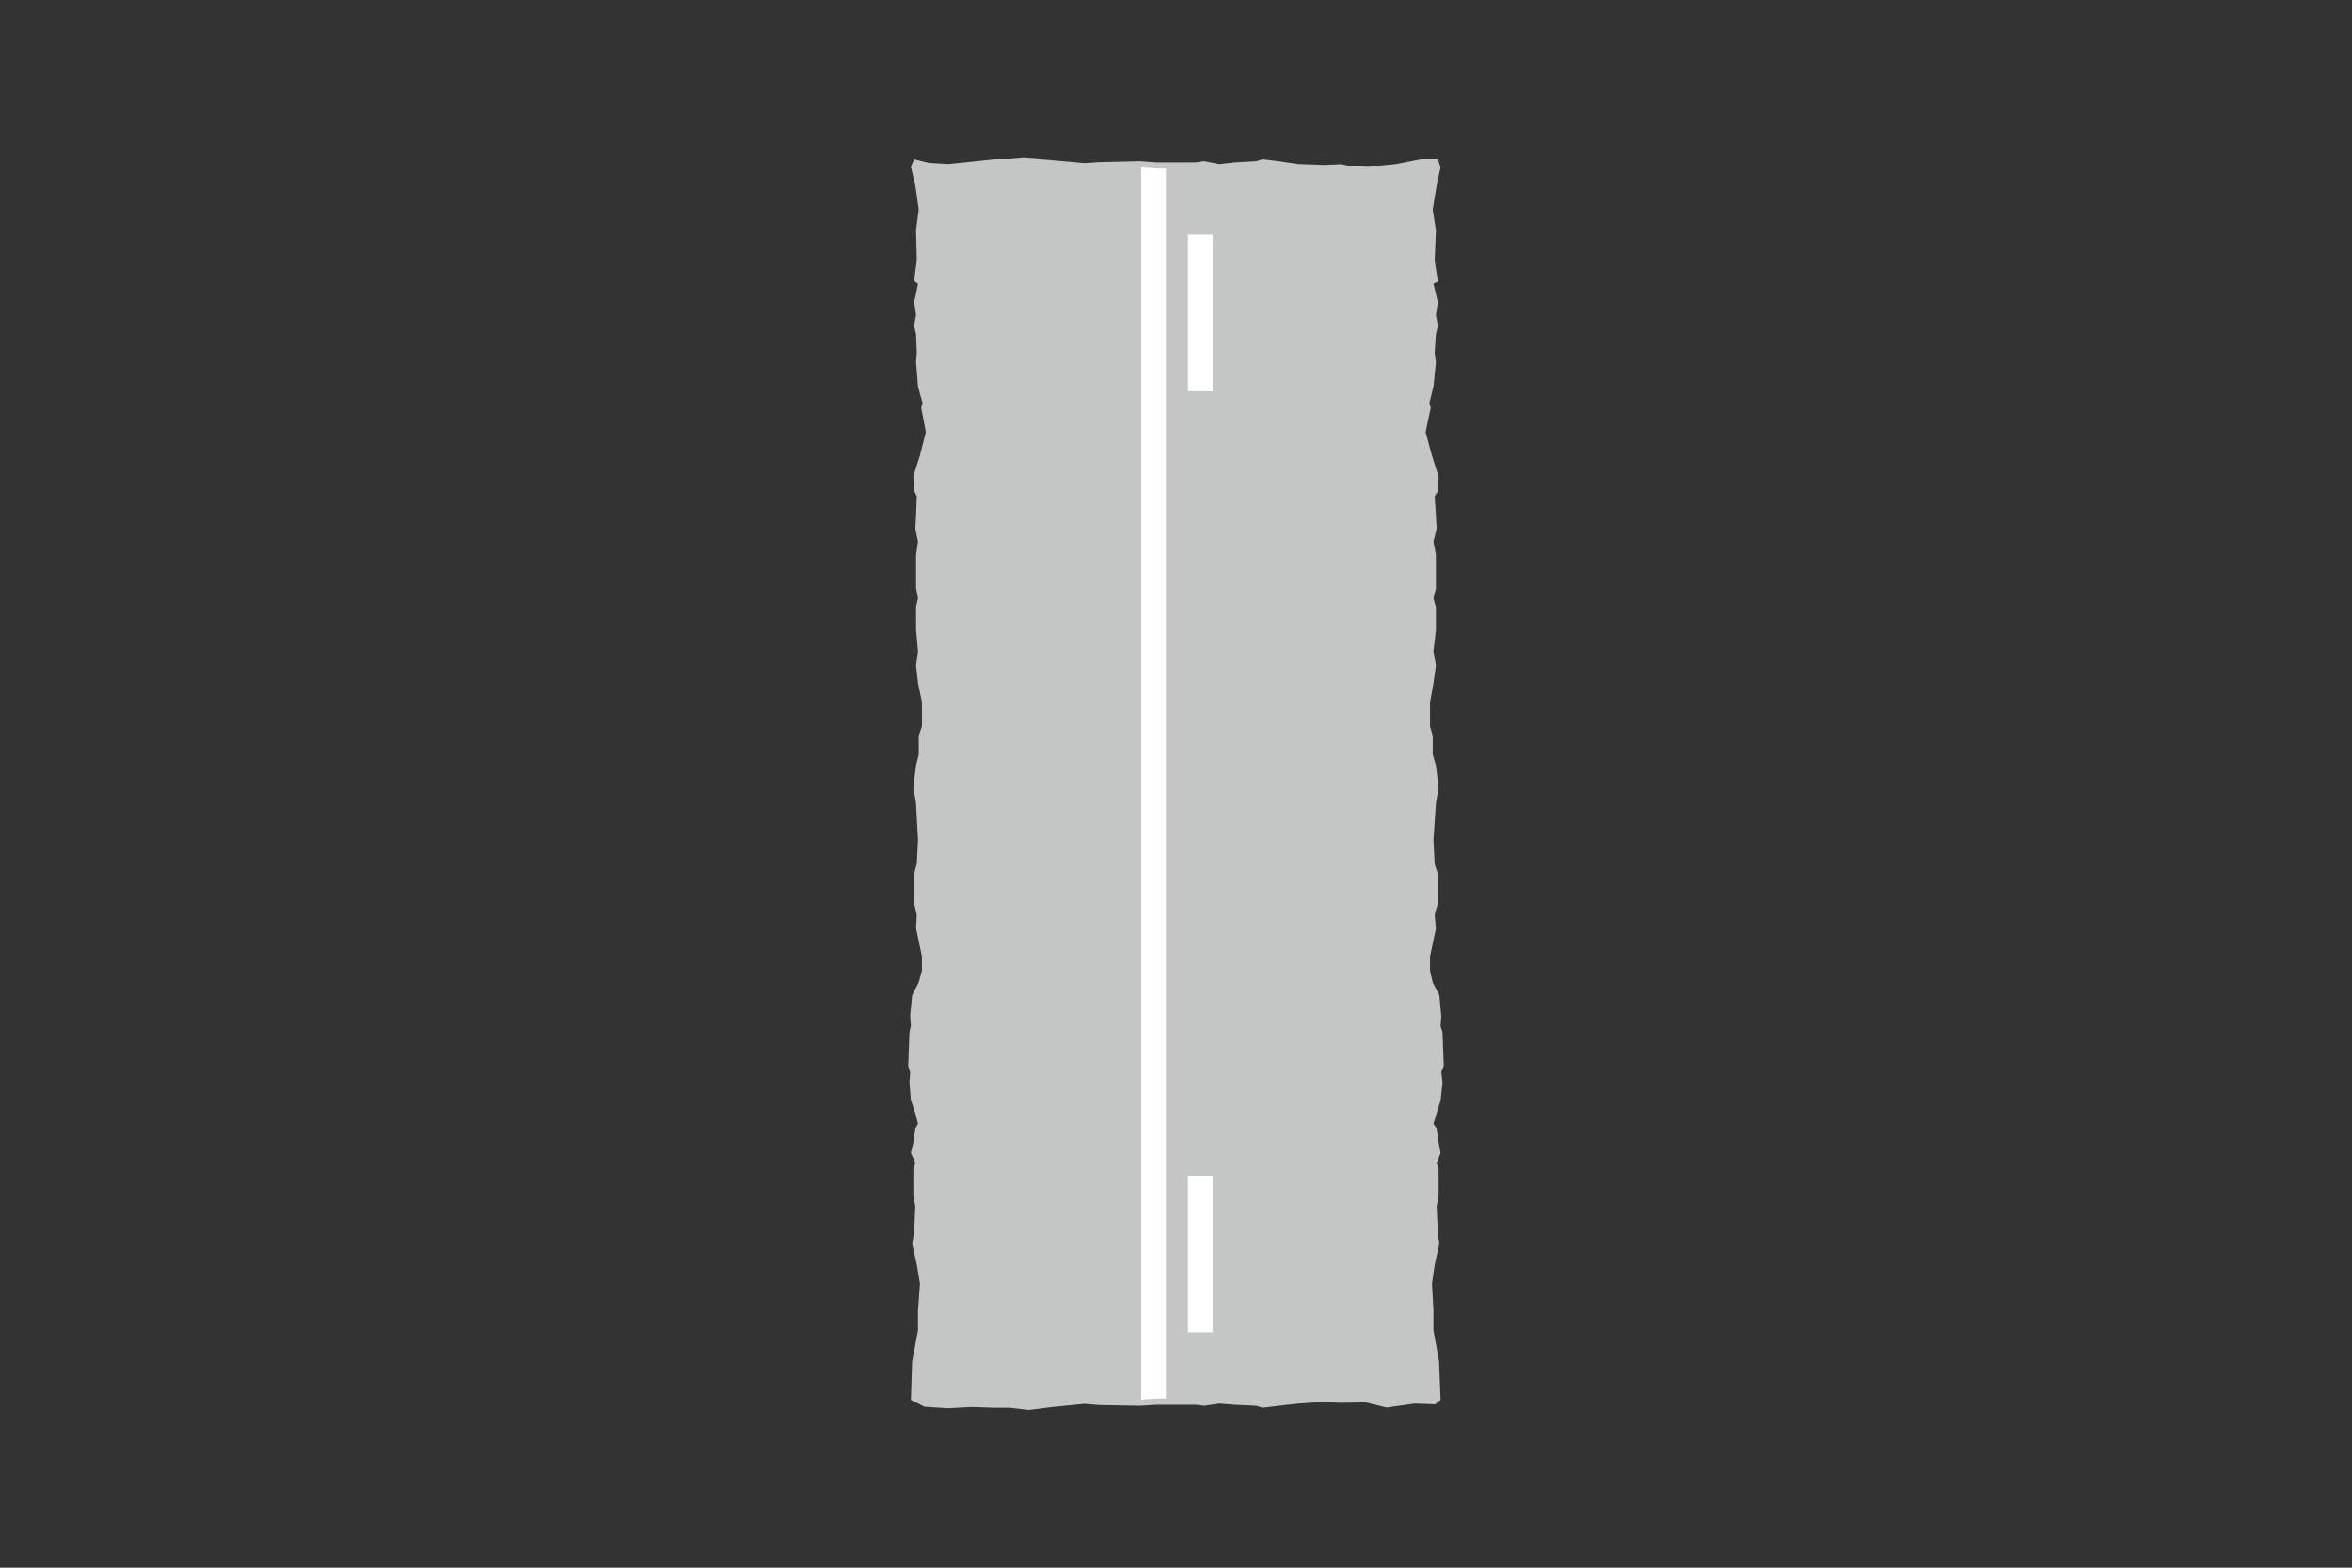 <?xml version="1.0" encoding="utf-8"?>
<!-- Generator: Adobe Illustrator 26.0.2, SVG Export Plug-In . SVG Version: 6.00 Build 0)  -->
<svg version="1.1" id="Layer_1" xmlns="http://www.w3.org/2000/svg" xmlns:xlink="http://www.w3.org/1999/xlink" x="0px" y="0px"
	 viewBox="0 0 960 640" style="enable-background:new 0 0 960 640;" xml:space="preserve">
<rect x="0" y="0" width="960" height="640" fill="#333333" stroke="none"/>
<style type="text/css">
	.st0{fill-rule:evenodd;clip-rule:evenodd;fill:#C4C5C5;}
	.st1{fill-rule:evenodd;clip-rule:evenodd;fill:#FFFFFF;}
</style>
<g>
	<polygon class="st0" points="377.4,574.3 371.8,571.5 372.3,555.8 374.7,543.1 374.7,535.1 375.5,524 374.2,516.3 372.3,507.6 
		373.1,503.4 373.6,492.5 372.8,487.9 372.8,477.2 373.6,474.8 371.8,470.7 372.8,466.5 373.6,460.7 374.7,458.8 373.6,454.4 
		371.8,449.1 371.2,442.1 371.5,437.7 370.7,435.2 371.2,421.5 371.8,418.8 371.5,414.6 372.3,406.3 375,401 376.3,396.3 
		376.3,390.5 373.9,378.9 374.2,373.5 373.1,368.7 373.1,356.8 374.2,352.6 374.7,342.8 373.9,328 372.8,321.4 373.9,312.5 375,308 
		375,300.4 376.3,296.5 376.3,286.6 374.7,278.9 373.9,271.7 374.7,265.9 373.9,257 373.9,247.7 374.7,244.3 373.9,240 373.9,226.5 
		374.7,221.1 373.6,215.8 373.9,210.6 374.2,202.6 373.1,200.3 372.8,194.4 375.5,185.9 377.9,176.4 376,166.4 376.6,164.7 
		374.7,157.8 373.9,147.8 374.2,144 373.9,136.4 373.1,133 373.9,128.5 373.1,123.2 373.6,121.3 374.7,115.8 373.1,114.7 
		374.2,106.2 373.9,94 375,85.5 373.6,75.7 371.8,68.1 373.1,64.9 379,66.4 386.9,66.9 394.8,66.1 406,64.9 412,64.9 417.9,64.4 
		429.5,65.3 442.7,66.5 448.6,66.1 465.3,65.7 472,66.2 488,66.2 491.6,65.7 497.6,66.9 504,66.2 512.7,65.7 515.4,64.9 521.8,65.7 
		529.9,66.9 540.6,67.3 547.1,67 550.9,67.7 558.3,68.1 569.9,66.9 580,64.9 586.9,64.9 588,68.3 586.4,75.7 584.8,85.5 586.1,94 
		585.6,106.4 586.9,114.9 585.1,115.8 586.4,121.3 586.9,123.4 586.1,128.5 586.9,133 586.1,136.4 585.6,144 586.1,148 585.1,157.8 
		583.4,164.7 584,166.4 581.9,176.4 584.5,186 587.2,194.6 586.9,200.5 585.6,202.6 586.1,210.6 586.4,215.8 585.1,221.1 
		586.1,226.5 586.1,240.2 585.1,244.3 586.1,247.9 586.1,257.2 585.1,265.9 586.1,271.7 585.1,279 583.7,286.8 583.7,296.5 
		584.8,300.4 584.8,308 586.1,312.5 587.2,321.6 586.1,328 585.1,342.8 585.6,352.8 586.9,356.8 586.9,368.7 585.6,373.5 
		586.1,379.1 583.7,390.5 583.7,396.3 584.8,401.1 587.5,406.3 588.3,414.8 588,418.9 588.8,421.5 589.3,435.2 588.3,437.7 
		588.8,442.1 588,449.3 586.4,454.4 585.1,458.8 586.4,460.7 587.2,466.5 588,470.7 586.4,474.8 587.2,477.2 587.2,487.9 
		586.4,492.5 586.9,503.6 587.5,507.6 585.6,516.4 584.5,524 585.1,535.1 585.1,543.1 587.4,555.8 588,571.5 585.8,573.3 577.4,573 
		566,574.6 557.3,572.5 547.1,572.7 540.6,572.3 529.9,573 521.8,573.9 515.4,574.7 512.7,573.9 504,573.5 497.6,573 491.6,573.9 
		488,573.5 472,573.5 465.3,573.9 448.6,573.6 442.7,573.1 429.5,574.4 420,575.6 412,574.7 406,574.7 396.6,574.4 386.9,574.9 	"/>
	<polygon class="st1" points="465.8,68.3 465.8,571.4 471.9,570.9 475.9,570.9 475.9,68.8 471.9,68.8 	"/>
	<polygon class="st1" points="484.9,480 484.9,543.9 495,543.9 495,480 	"/>
	<polygon class="st1" points="484.9,95.8 484.9,159.7 495,159.7 495,95.8 	"/>
</g>
</svg>
